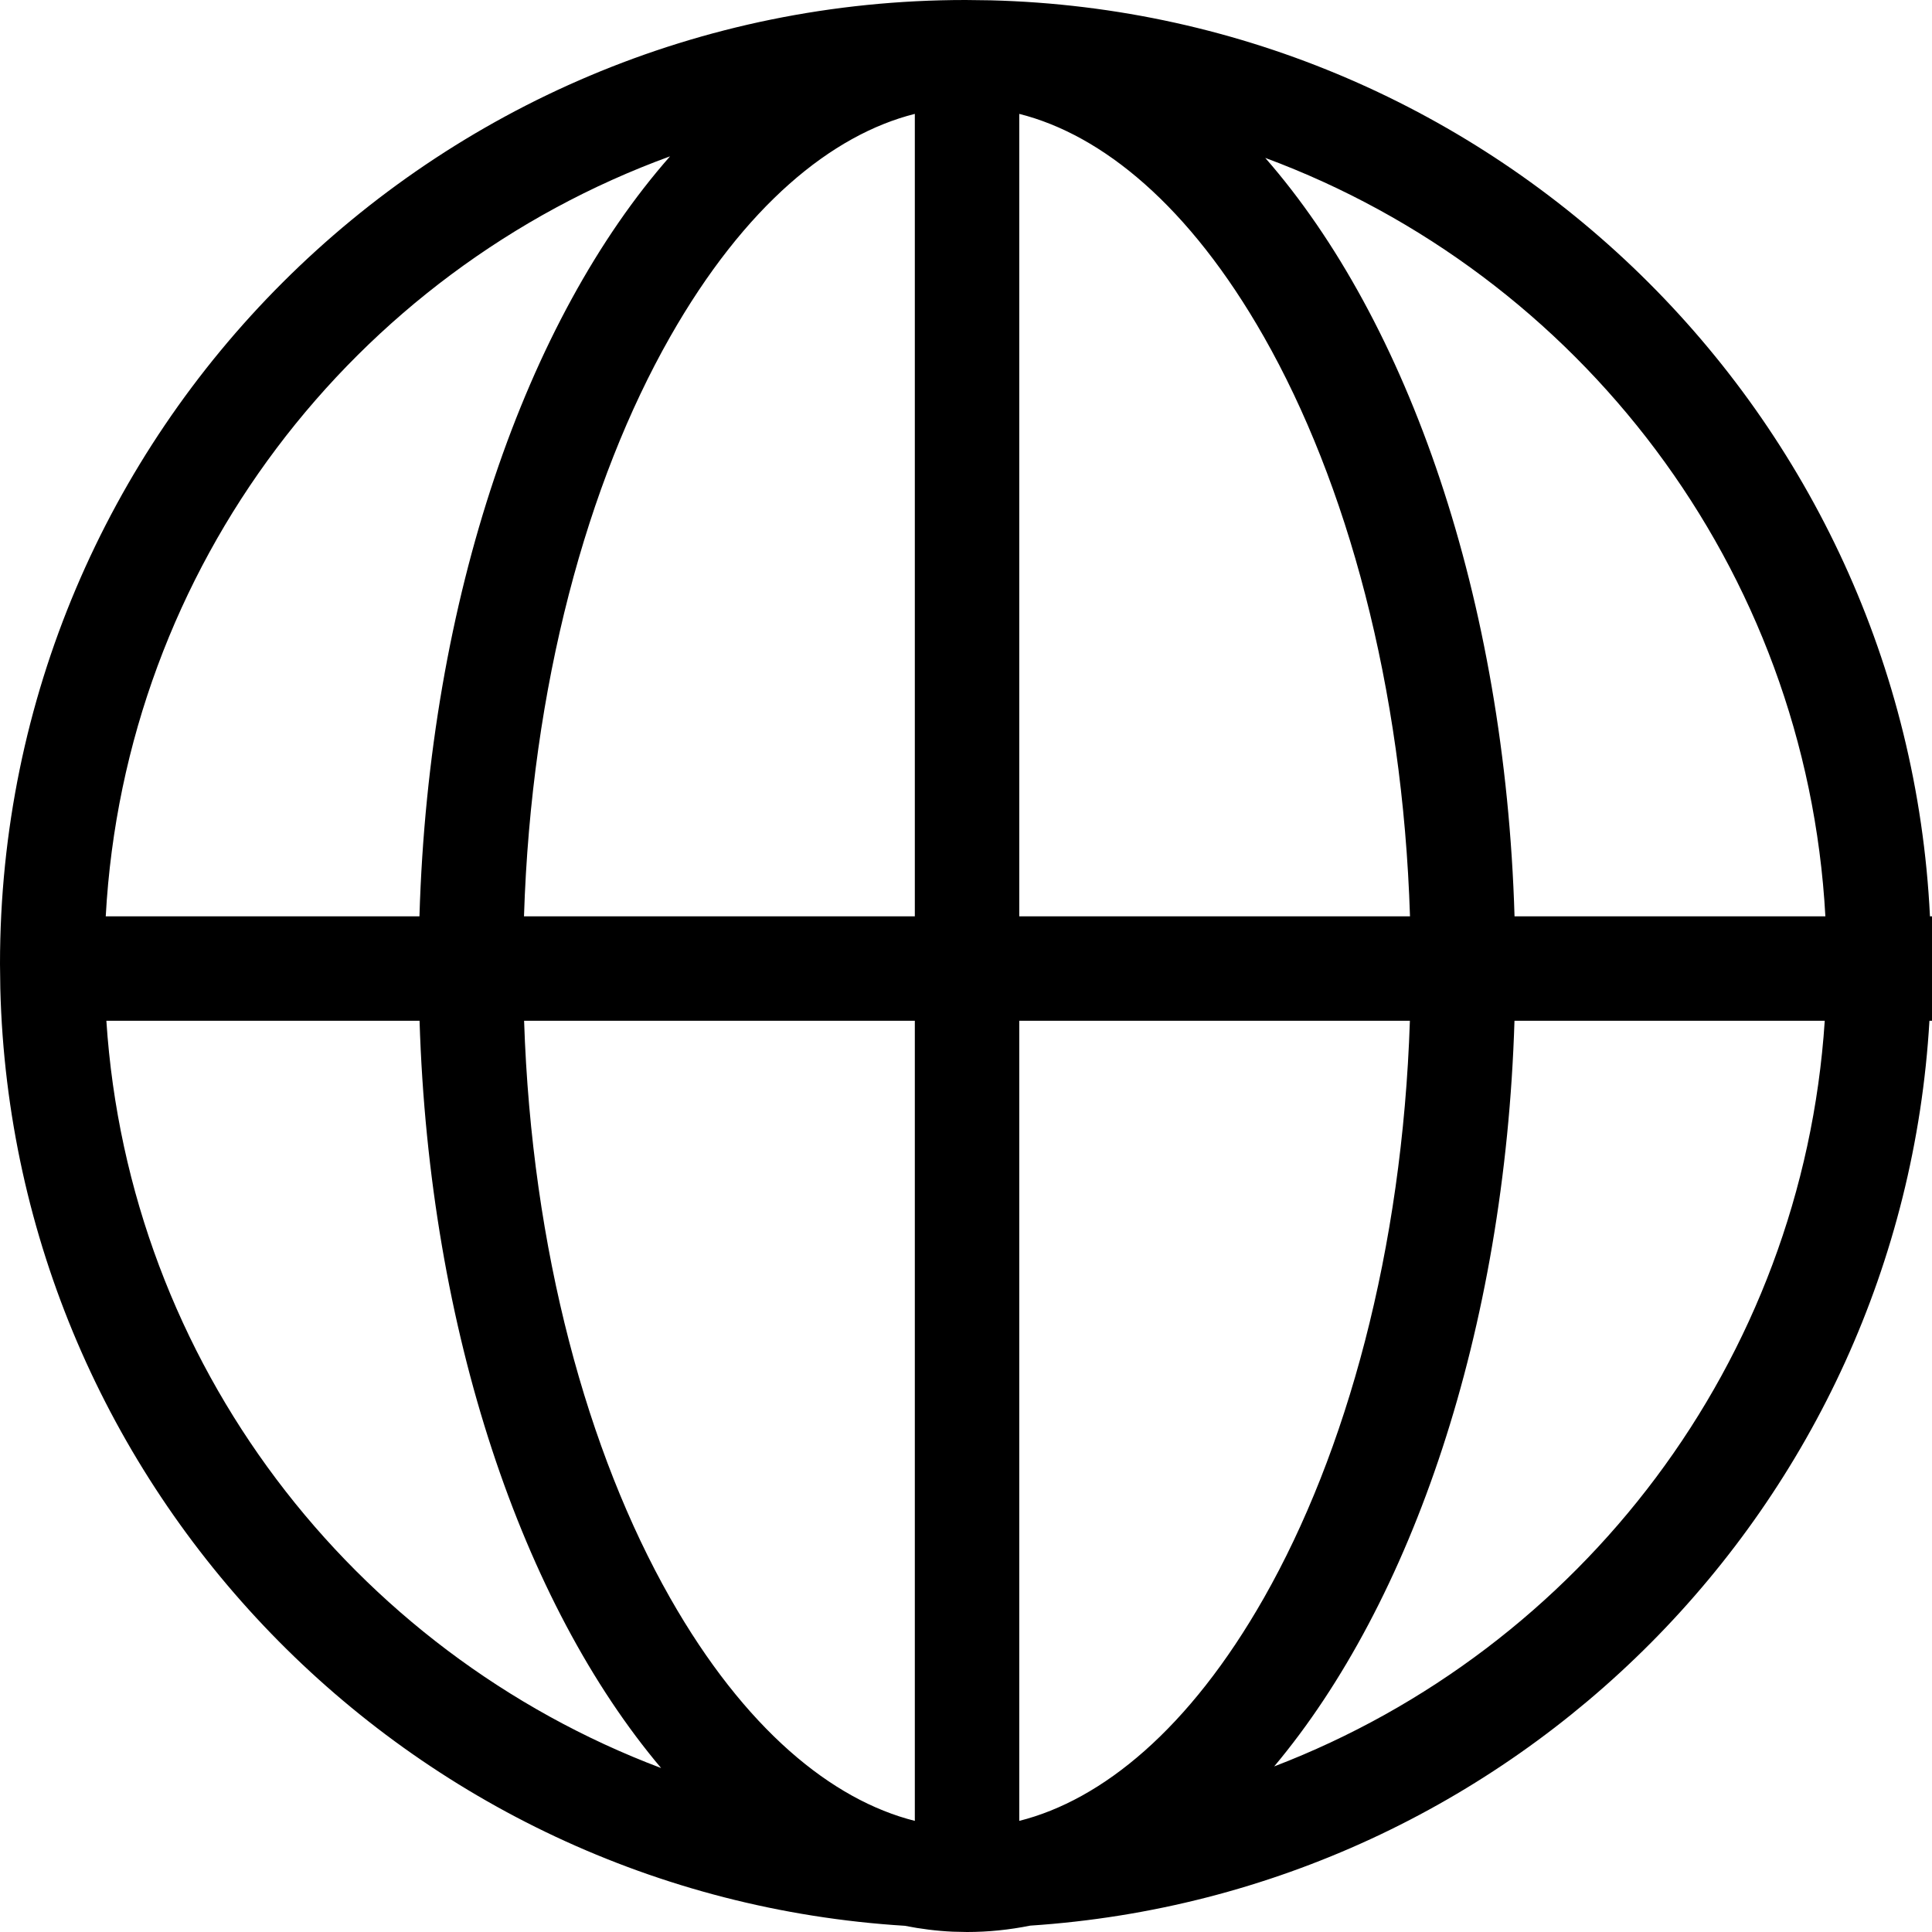 <?xml version="1.0" encoding="utf-8"?>
<svg xmlns="http://www.w3.org/2000/svg" fill="none" height="100%" overflow="visible" preserveAspectRatio="none" style="display: block;" viewBox="0 0 37 37" width="100%">
<path d="M18.969 0.006C28.657 0.251 36.493 7.934 36.961 17.549H37V19.549H36.951C36.41 28.828 29.004 36.266 19.729 36.878C19.332 36.958 18.928 37 18.52 37L18.248 36.994C17.938 36.98 17.631 36.941 17.328 36.881C7.815 36.291 0.249 28.523 0.006 18.936L0 18.46C0 8.265 8.279 0 18.492 0L18.969 0.006ZM10.037 19.549C10.182 23.948 11.255 27.824 12.833 30.601C14.262 33.114 15.931 34.472 17.52 34.872V19.549H10.037ZM19.52 34.872C21.108 34.472 22.777 33.114 24.206 30.601C25.784 27.824 26.856 23.948 27.001 19.549H19.52V34.872ZM2.037 19.549C2.467 26.114 6.753 31.631 12.661 33.86C10.011 30.721 8.22 25.511 8.035 19.549H2.037ZM29.004 19.549C28.82 25.492 27.038 30.686 24.402 33.829C30.269 31.58 34.518 26.084 34.946 19.549H29.004ZM12.832 2.994C6.782 5.2 2.392 10.842 2.025 17.549H8.033C8.214 11.44 10.082 6.117 12.832 2.994ZM19.52 17.549H27.003C26.863 13.132 25.79 9.238 24.206 6.452C22.777 3.939 21.108 2.581 19.52 2.181V17.549ZM24.231 3.024C26.968 6.152 28.824 11.46 29.005 17.549H34.958C34.593 10.871 30.24 5.251 24.231 3.024ZM17.52 2.181C15.931 2.58 14.262 3.939 12.833 6.452C11.249 9.238 10.175 13.132 10.035 17.549H17.52V2.181Z" fill="black" id="Union"/>
</svg>